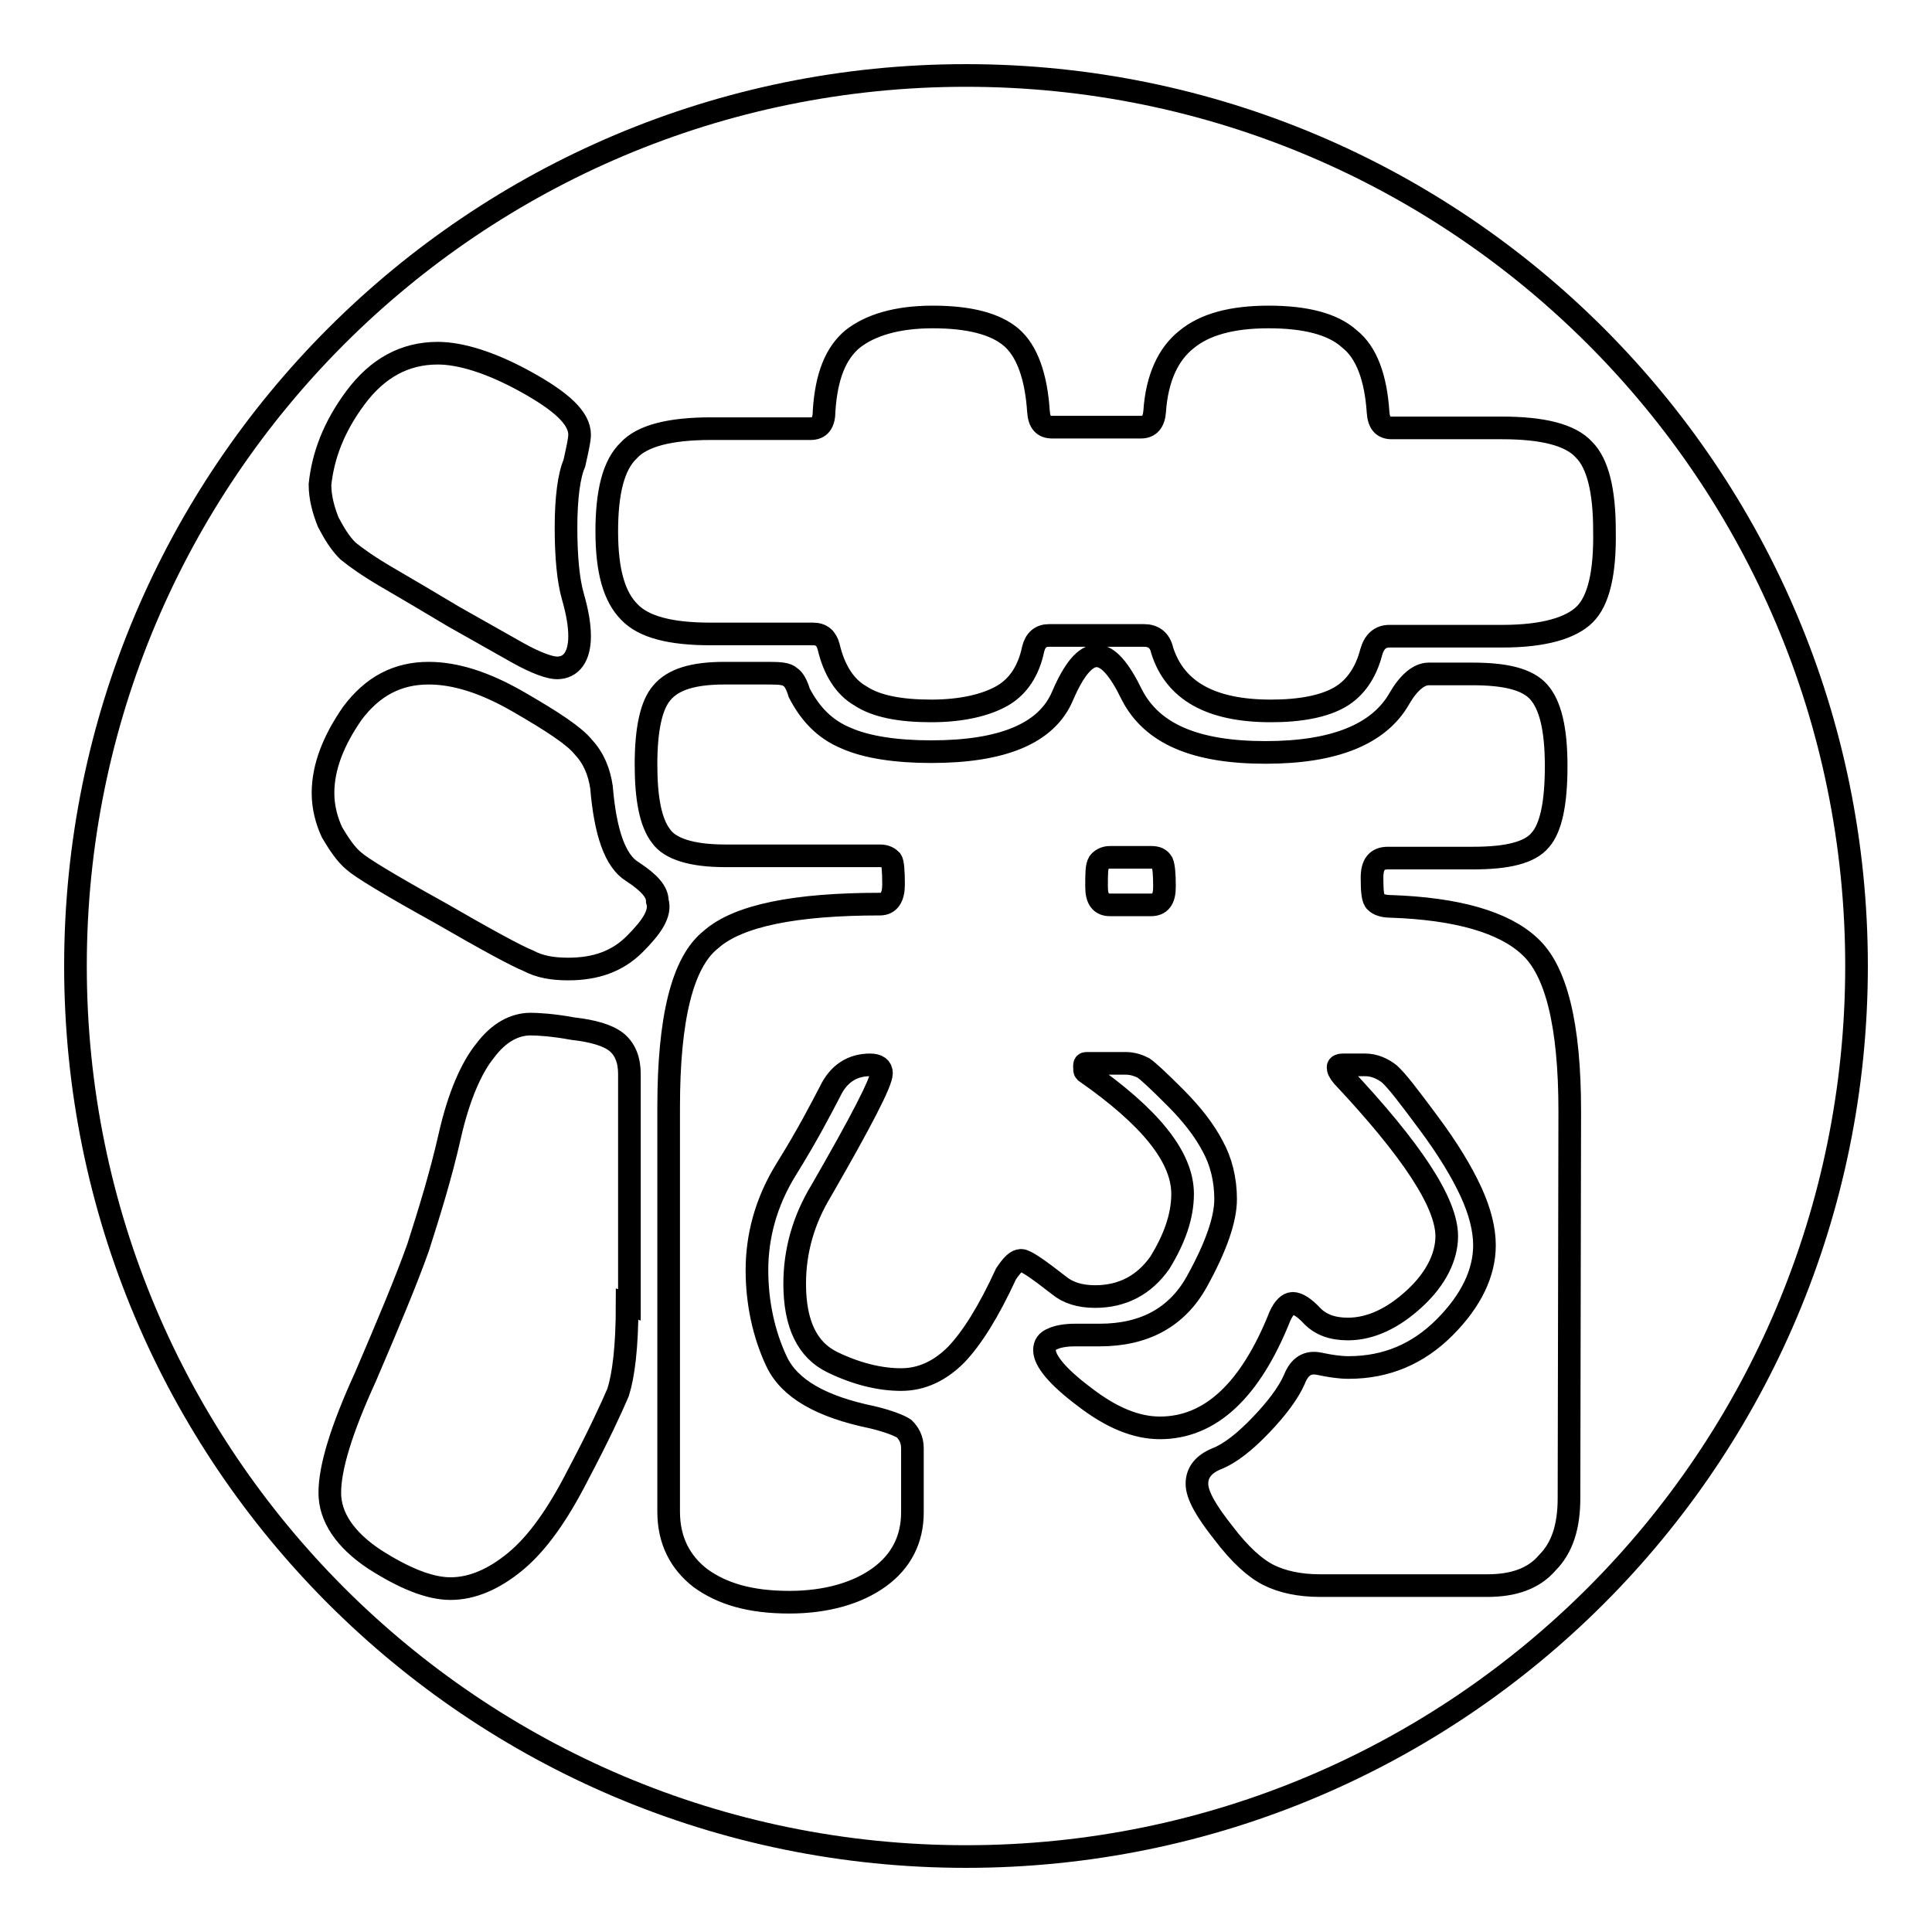 <?xml version="1.0" encoding="utf-8"?>
<!-- Svg Vector Icons : http://www.onlinewebfonts.com/icon -->
<!DOCTYPE svg PUBLIC "-//W3C//DTD SVG 1.1//EN" "http://www.w3.org/Graphics/SVG/1.1/DTD/svg11.dtd">
<svg version="1.1" xmlns="http://www.w3.org/2000/svg" xmlns:xlink="http://www.w3.org/1999/xlink" x="0px" y="0px" viewBox="0 0 256 256" enable-background="new 0 0 256 256" xml:space="preserve">
<g><g><path stroke-width="3" fill-opacity="0" stroke="#000000"  d="M152.5,113.6h-5.4c-0.7,0-1.2,0.3-1.5,0.7c-0.3,0.5-0.3,1.5-0.3,3.2c0,1.7,0.6,2.4,1.8,2.4h5.4c1.2,0,1.8-0.7,1.8-2.4c0-1.7-0.1-2.7-0.3-3.2C153.7,113.8,153.3,113.6,152.5,113.6z"/><path stroke-width="3" fill-opacity="0" stroke="#000000"  d="M128,10C62.8,10,10,62.8,10,128s52.8,118,118,118s118-52.8,118-118S193.2,10,128,10z M47.1,52.7c2.9-3.9,6.5-5.9,10.9-5.9c3,0,7,1.2,11.7,3.8c4.7,2.6,7.1,4.8,7.1,7c0,0.7-0.3,2-0.7,3.8C75.4,63,75,66,75,69.9s0.3,7,0.9,9.1c0.6,2.1,0.9,3.8,0.9,5.3c0,2.7-1.1,4.2-3,4.2c-0.9,0-2.7-0.6-5.2-2l-8.5-4.8c-3.5-2.1-6.4-3.8-8.8-5.2c-2.4-1.4-4.1-2.6-5.2-3.5c-1.1-1.1-1.8-2.3-2.6-3.8c-0.6-1.5-1.1-3.2-1.1-5C42.8,60.4,44.2,56.6,47.1,52.7z M83.1,172.8c0,5.8-0.5,9.5-1.2,11.7c-0.9,2.1-2.6,5.8-5.3,10.9c-2.7,5.3-5.4,9.1-8.3,11.5c-2.9,2.4-5.8,3.6-8.6,3.6s-6.2-1.4-10.1-3.9c-3.9-2.6-5.9-5.6-5.9-8.8c0-3.3,1.5-8.3,4.7-15.3c3-7,5.4-12.7,7-17.2c1.5-4.7,3-9.5,4.2-14.8c1.2-5.3,2.9-9.1,4.7-11.3c1.8-2.4,3.9-3.5,6-3.5c0.9,0,2.9,0.1,5.6,0.6c2.7,0.3,4.7,0.9,5.8,1.8c1.1,0.9,1.7,2.3,1.7,4.2v30.6L83.1,172.8L83.1,172.8z M84.1,125.1c-2.3,2.3-5.2,3.3-8.8,3.3c-2.1,0-3.8-0.3-5.3-1.1c-1.5-0.6-5.4-2.7-11.8-6.4c-6.5-3.6-10.3-5.9-11.3-6.8c-1.1-0.9-2-2.3-2.9-3.8c-0.7-1.5-1.2-3.3-1.2-5.2c0-3.5,1.4-7,3.9-10.6c2.7-3.6,6-5.3,10.1-5.3c3.5,0,7.4,1.2,11.9,3.8c4.5,2.6,7.4,4.5,8.6,6c1.4,1.5,2.1,3.3,2.4,5.3c0.5,6,1.8,9.8,4.1,11.2c2.3,1.5,3.3,2.7,3.3,3.9C87.6,121,86.4,122.8,84.1,125.1z M207.9,198.5c0,3.8-0.9,6.6-2.9,8.6c-1.8,2.1-4.5,3-7.9,3h-22.2c-2.7,0-5-0.5-6.8-1.4c-1.8-0.9-3.8-2.7-6-5.6c-2.3-2.9-3.5-5-3.5-6.5s0.9-2.6,2.6-3.3c1.8-0.7,3.8-2.3,5.9-4.5s3.6-4.2,4.4-6c0.7-1.8,1.8-2.4,3.3-2.1c1.4,0.3,2.7,0.5,3.9,0.5c5,0,9.2-1.8,12.7-5.3c3.6-3.6,5.3-7.3,5.3-10.9c0-2.1-0.6-4.5-1.8-7.1c-1.2-2.6-3-5.6-5.6-9.1c-2.6-3.5-4.2-5.6-5.2-6.5c-0.9-0.7-2-1.2-3.2-1.2h-3c-0.3,0-0.6,0.1-0.6,0.3c0,0.3,0.1,0.6,0.6,1.2c9.2,9.8,13.8,16.8,13.8,21.2c0,2.7-1.4,5.6-4.2,8.2c-2.9,2.7-5.9,4.1-8.9,4.1c-2.1,0-3.6-0.6-4.7-1.7c-1.1-1.2-2-1.7-2.6-1.7c-0.6,0-1.2,0.6-1.7,1.7c-3.9,9.8-9.2,14.8-15.9,14.8c-3.2,0-6.5-1.4-10-4.1c-3.6-2.7-5.3-4.8-5.3-6.2c0-0.7,0.3-1.2,1.1-1.5c0.6-0.3,1.7-0.5,2.9-0.5h3.3c6,0,10.3-2.4,12.9-7.1c2.6-4.7,3.8-8.3,3.8-10.9c0-2.6-0.6-5-1.7-7c-1.1-2.1-2.7-4.2-5-6.5s-3.6-3.5-4.2-3.9c-0.6-0.3-1.4-0.6-2.3-0.6H144c-0.3,0-0.3,0.1-0.3,0.5c0,0.3,0,0.5,0.1,0.6c8.6,6,12.9,11.3,12.9,16.2c0,3-1.1,6-3,9.1c-2.1,3-5,4.5-8.6,4.5c-2,0-3.6-0.5-4.8-1.5c-2.7-2.1-4.4-3.3-5-3.3s-1.2,0.6-2,1.8c-2.3,5-4.5,8.5-6.6,10.7c-2.1,2.1-4.5,3.3-7.3,3.3c-2.7,0-5.8-0.7-9.1-2.3s-5-5-5-10.4c0-4.4,1.2-8.5,3.5-12.3c5.3-9.2,8-14.4,8-15.6c0-0.7-0.5-1.1-1.5-1.1c-2.4,0-4.2,1.2-5.3,3.5c-1.2,2.3-3,5.8-5.8,10.3s-3.9,9.1-3.9,13.4s0.9,8.5,2.6,12.1s5.9,6,12.7,7.4c2.1,0.5,3.6,1.1,4.2,1.5c0.6,0.6,1.1,1.4,1.1,2.6v8.5c0,3.6-1.5,6.5-4.4,8.6c-2.9,2.1-7,3.3-11.9,3.3c-5.2,0-8.9-1.1-11.8-3.2c-2.7-2.1-4.2-5-4.2-8.8v-53.6c0-11.7,1.8-19.2,5.6-22.2c3.6-3.2,11.2-4.7,22.4-4.7c1.2,0,1.8-0.9,1.8-2.6c0-1.8-0.1-2.9-0.3-3.2c-0.3-0.3-0.7-0.6-1.5-0.6H96.1c-4.4,0-7.3-0.9-8.5-2.6c-1.4-1.8-2-5-2-9.5c0-4.7,0.7-7.9,2.1-9.5c1.5-1.8,4.2-2.6,8.3-2.6h6c1.4,0,2.3,0.1,2.7,0.5c0.5,0.3,0.9,1.1,1.2,2.1c1.4,2.7,3.3,4.8,6.2,6c2.7,1.2,6.6,1.8,11.3,1.8c9.4,0,15.3-2.4,17.4-7.4c1.5-3.5,3-5.3,4.5-5.3c1.5,0,3,1.7,4.7,5.2c2.7,5.2,8.5,7.6,17.7,7.6c9.1,0,15-2.4,17.7-7.1c1.2-2.1,2.6-3.3,3.9-3.3h5.8c4.4,0,7.3,0.7,8.8,2.4c1.5,1.7,2.3,4.8,2.3,9.8s-0.7,8.2-2.1,9.8c-1.4,1.7-4.4,2.4-8.9,2.4h-11.3c-1.5,0-2.1,0.9-2.1,2.6c0,1.8,0.1,2.9,0.5,3.2c0.3,0.3,0.9,0.6,2,0.6c8.8,0.3,15,2.1,18.4,5.3c3.5,3.2,5.3,10.4,5.3,21.8L207.9,198.5L207.9,198.5L207.9,198.5z M210,81.4c-1.8,1.8-5.4,2.9-10.9,2.9h-15c-1.2,0-2,0.7-2.4,2.1c-0.7,2.7-2.1,4.8-4.2,6c-2.1,1.2-5.2,1.8-9.1,1.8c-8,0-12.7-2.7-14.4-8c-0.3-1.4-1.2-2-2.4-2H139c-1.1,0-1.8,0.6-2.1,1.8c-0.6,2.9-2,5-4.1,6.2c-2.1,1.2-5.3,2-9.4,2c-4.1,0-7.3-0.6-9.4-2c-2.1-1.2-3.5-3.5-4.2-6.5c-0.3-1.1-0.9-1.7-2.1-1.7H94.1c-5.2,0-8.8-0.9-10.7-2.9c-2-2-3-5.4-3-10.7c0-5.2,0.9-8.8,2.9-10.7c1.8-2,5.6-2.9,10.9-2.9h13.2c1.2,0,1.8-0.7,1.8-2.4c0.3-4.5,1.5-7.6,3.8-9.5c2.3-1.8,5.8-2.9,10.6-2.9s8.3,0.9,10.4,2.7c2.1,1.8,3.3,5.2,3.6,9.8c0.1,1.5,0.7,2.1,1.8,2.1h11.8c1.1,0,1.7-0.7,1.8-2.1c0.3-4.4,1.8-7.6,4.2-9.5c2.4-2,6-3,10.9-3c4.8,0,8.5,0.9,10.7,2.9c2.3,1.8,3.5,5.2,3.8,9.7c0.1,1.5,0.7,2.1,1.8,2.1H199c5.4,0,9.1,0.9,10.9,2.9c1.8,1.8,2.7,5.4,2.7,10.7C212.7,76,211.8,79.6,210,81.4z"/></g></g>
</svg>